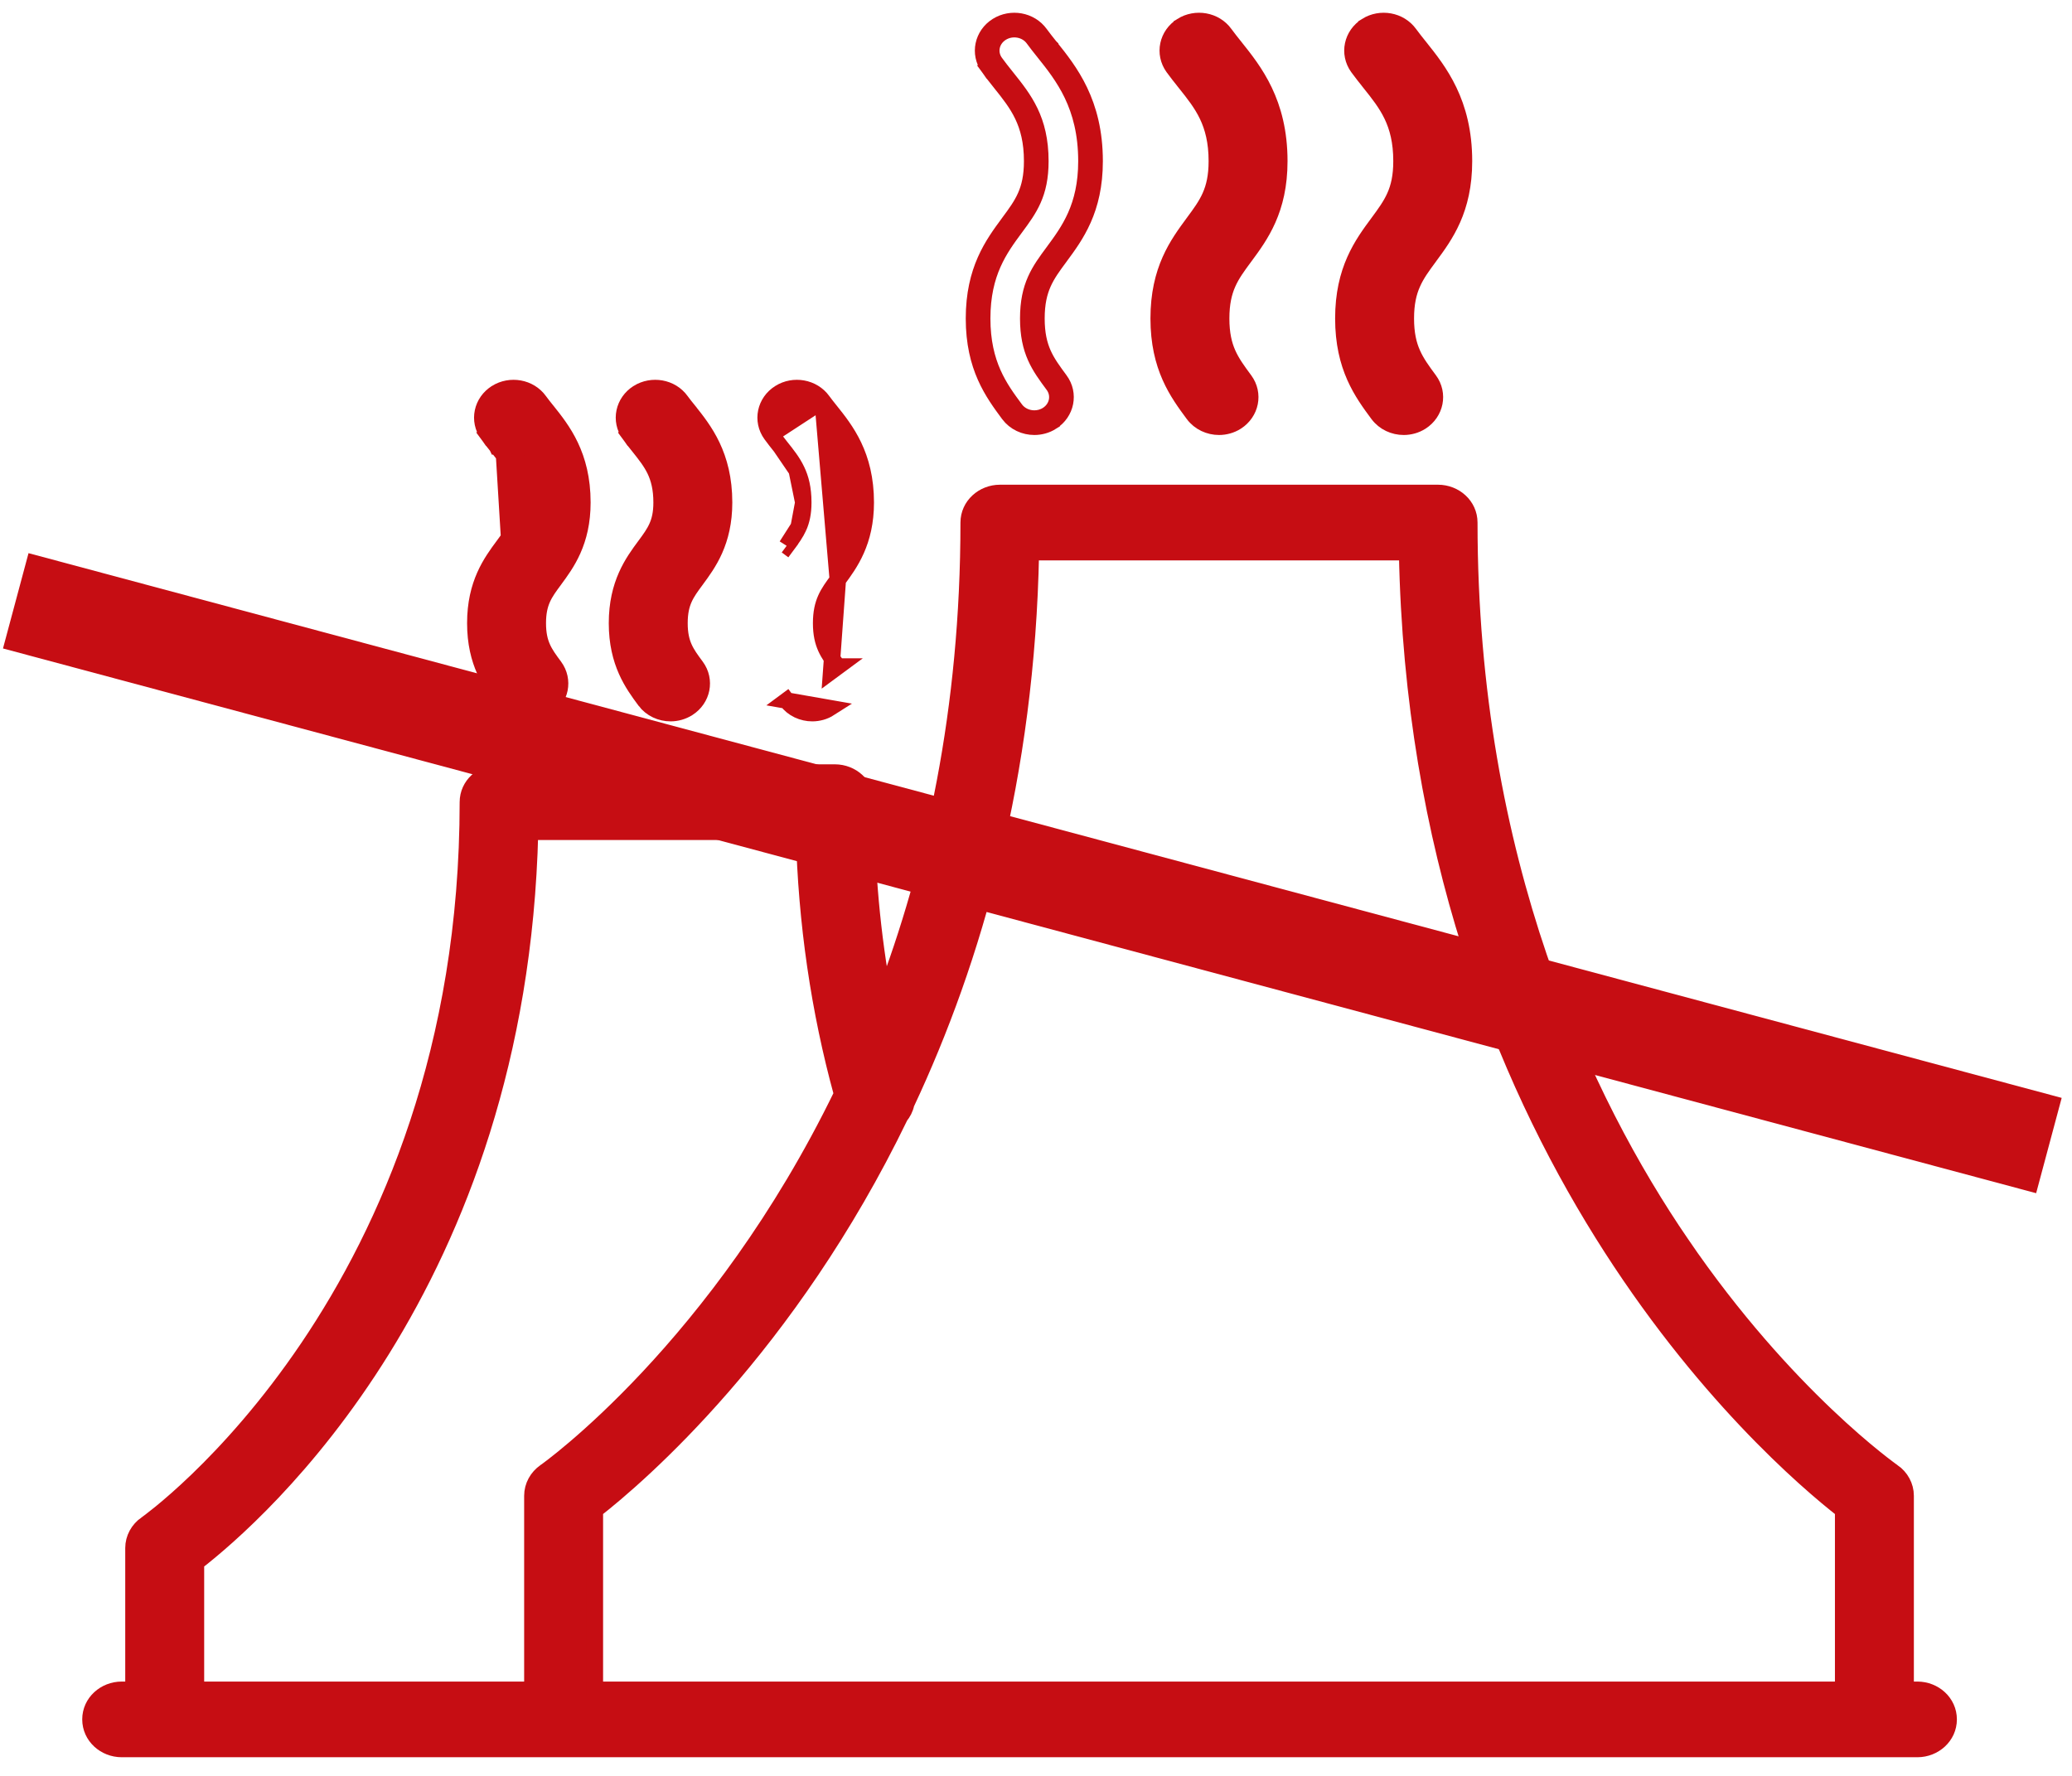 <svg width="63" height="54" viewBox="0 0 63 54" fill="none" xmlns="http://www.w3.org/2000/svg">
<path d="M57.551 44.754L57.55 44.754C57.55 44.754 57.537 44.745 57.512 44.727C57.504 44.721 57.495 44.714 57.484 44.707C57.462 44.69 57.434 44.67 57.401 44.645C57.305 44.574 57.165 44.466 56.988 44.323C56.633 44.037 56.128 43.608 55.524 43.033C54.315 41.883 52.712 40.152 51.118 37.817L50.912 37.958L51.118 37.817C48.181 33.515 44.675 26.215 44.675 15.89C44.675 15.375 44.233 14.989 43.725 14.989H30.403C29.896 14.989 29.453 15.375 29.453 15.89C29.453 21.59 28.388 26.392 26.874 30.348C26.518 28.429 26.336 26.437 26.336 24.391C26.336 23.877 25.893 23.491 25.386 23.491H15.176C14.669 23.491 14.226 23.877 14.226 24.391C14.226 31.907 11.799 37.382 9.364 40.984C8.145 42.786 6.925 44.121 6.004 45.008C5.544 45.451 5.159 45.782 4.886 46.005C4.75 46.115 4.643 46.199 4.568 46.256C4.53 46.284 4.501 46.305 4.481 46.32L4.458 46.337L4.451 46.342C4.45 46.343 4.449 46.343 4.449 46.343L4.449 46.343C4.208 46.51 4.058 46.779 4.058 47.071V51.382H3.7C3.192 51.382 2.75 51.768 2.75 52.282C2.75 52.796 3.192 53.183 3.7 53.183H58.3C58.807 53.183 59.25 52.796 59.25 52.282C59.25 51.768 58.807 51.382 58.3 51.382H57.942V45.483C57.942 45.19 57.792 44.921 57.551 44.754ZM27.552 33.561C29.614 29.173 31.214 23.604 31.344 16.79H42.784C43.13 34.9 53.849 44.203 56.042 45.917V51.382H18.087V45.917C19.431 44.866 23.97 40.965 27.368 33.94C27.451 33.838 27.523 33.711 27.552 33.561ZM5.958 51.382V47.511C7.857 46.041 15.783 39.09 16.116 25.292H24.447C24.516 28.062 24.909 30.737 25.605 33.269C23.727 37.133 21.495 39.987 19.719 41.885C18.825 42.84 18.047 43.553 17.488 44.029C17.209 44.267 16.985 44.446 16.828 44.567C16.75 44.628 16.689 44.673 16.646 44.705C16.625 44.72 16.608 44.733 16.597 44.741L16.583 44.751L16.579 44.753L16.578 44.754C16.337 44.921 16.187 45.19 16.187 45.483V51.382H5.958Z" fill="#C60D13" stroke="#C60D13" stroke-width="0.5"/>
<path d="M30.26 1.902L30.058 2.048C30.162 2.193 30.275 2.335 30.385 2.473C30.396 2.487 30.406 2.5 30.417 2.514L30.417 2.514L30.418 2.514C30.682 2.845 30.919 3.142 31.094 3.507C31.266 3.867 31.383 4.302 31.383 4.9C31.383 5.366 31.305 5.693 31.183 5.968C31.059 6.248 30.886 6.484 30.67 6.775L30.67 6.775L30.669 6.777C30.189 7.427 29.614 8.205 29.614 9.684C29.614 11.166 30.19 11.944 30.671 12.594L30.671 12.594L30.671 12.594C30.859 12.847 31.155 12.977 31.45 12.977C31.631 12.977 31.817 12.928 31.98 12.824L31.98 12.823C32.415 12.546 32.536 11.977 32.227 11.56L32.227 11.56C32.012 11.268 31.838 11.033 31.714 10.752C31.593 10.478 31.514 10.151 31.514 9.684C31.514 9.218 31.593 8.891 31.714 8.617C31.838 8.336 32.011 8.1 32.227 7.809L32.227 7.809L32.228 7.807C32.708 7.158 33.283 6.379 33.283 4.9C33.283 3.113 32.518 2.158 31.932 1.426L31.932 1.425L31.932 1.425L31.926 1.419C31.818 1.284 31.717 1.157 31.623 1.028L31.623 1.028C31.326 0.618 30.743 0.52 30.317 0.787M30.26 1.902L30.058 2.049C29.753 1.628 29.88 1.061 30.317 0.787M30.26 1.902C30.044 1.604 30.129 1.2 30.449 0.999C30.769 0.798 31.205 0.876 31.421 1.174C31.518 1.308 31.623 1.439 31.73 1.573L31.737 1.582C32.314 2.303 33.033 3.202 33.033 4.9C33.033 6.297 32.498 7.021 32.027 7.659L32.026 7.661C31.6 8.236 31.264 8.69 31.264 9.684C31.264 10.678 31.6 11.133 32.025 11.707L32.026 11.708C32.245 12.004 32.164 12.409 31.845 12.613C31.724 12.69 31.586 12.727 31.45 12.727C31.227 12.727 31.008 12.629 30.872 12.445C30.399 11.807 29.864 11.083 29.864 9.684C29.864 8.287 30.399 7.563 30.87 6.925L30.871 6.924C31.297 6.348 31.633 5.894 31.633 4.9C31.633 3.633 31.137 3.014 30.613 2.358L30.613 2.358C30.602 2.345 30.591 2.331 30.581 2.318C30.47 2.179 30.361 2.042 30.26 1.902ZM30.317 0.787C30.317 0.787 30.317 0.787 30.317 0.787L30.449 0.999L30.317 0.787C30.317 0.787 30.317 0.787 30.317 0.787Z" fill="#C60D13" stroke="#C60D13" stroke-width="0.5"/>
<path d="M36.286 12.594L36.286 12.594C36.474 12.847 36.771 12.977 37.065 12.977C37.246 12.977 37.432 12.928 37.595 12.824L37.595 12.824C38.03 12.546 38.151 11.978 37.842 11.56L37.842 11.56C37.627 11.269 37.454 11.033 37.329 10.752C37.208 10.478 37.13 10.151 37.13 9.684C37.13 9.218 37.208 8.891 37.329 8.617C37.453 8.336 37.626 8.101 37.842 7.809L37.842 7.809L37.844 7.807C38.323 7.158 38.898 6.379 38.898 4.9C38.898 3.115 38.134 2.16 37.55 1.428L37.548 1.427C37.548 1.427 37.548 1.427 37.548 1.427C37.544 1.421 37.539 1.415 37.535 1.41C37.43 1.278 37.331 1.154 37.239 1.028C36.944 0.618 36.36 0.52 35.933 0.786L35.933 0.786L35.933 0.787C35.495 1.06 35.369 1.627 35.673 2.048C35.785 2.204 35.907 2.355 36.026 2.504L36.034 2.514C36.034 2.514 36.034 2.514 36.034 2.515C36.298 2.845 36.535 3.143 36.71 3.508C36.882 3.868 36.998 4.302 36.998 4.9C36.998 5.366 36.92 5.693 36.798 5.968C36.674 6.248 36.501 6.484 36.285 6.775L36.285 6.775L36.284 6.777C35.804 7.427 35.23 8.205 35.23 9.684C35.23 11.166 35.805 11.944 36.286 12.594L36.286 12.594Z" fill="#C60D13" stroke="#C60D13" stroke-width="0.5"/>
<path d="M41.901 12.594L41.901 12.594C42.089 12.847 42.386 12.977 42.68 12.977C42.862 12.977 43.047 12.928 43.21 12.824L43.21 12.824C43.645 12.546 43.766 11.978 43.457 11.56L43.457 11.56C43.242 11.269 43.069 11.033 42.945 10.753C42.823 10.479 42.745 10.152 42.745 9.684C42.745 9.218 42.823 8.891 42.945 8.617C43.069 8.336 43.242 8.1 43.457 7.809C43.457 7.809 43.457 7.809 43.457 7.809L43.458 7.807C43.938 7.158 44.513 6.38 44.513 4.9C44.513 3.115 43.749 2.16 43.165 1.428L43.164 1.427C43.164 1.427 43.164 1.427 43.163 1.427C43.159 1.421 43.154 1.415 43.15 1.41C43.045 1.278 42.946 1.154 42.854 1.028C42.557 0.619 41.975 0.52 41.548 0.786L41.548 0.786L41.548 0.787C41.111 1.06 40.984 1.627 41.288 2.048C41.401 2.204 41.522 2.355 41.641 2.504L41.649 2.514C41.649 2.514 41.649 2.514 41.649 2.515C41.913 2.845 42.15 3.143 42.325 3.508C42.497 3.868 42.613 4.302 42.613 4.9C42.613 5.366 42.535 5.694 42.413 5.968C42.289 6.248 42.116 6.484 41.901 6.776C41.901 6.776 41.901 6.776 41.901 6.776L41.9 6.777C41.42 7.426 40.845 8.205 40.845 9.684C40.845 11.166 41.42 11.944 41.9 12.593L41.901 12.594Z" fill="#C60D13" stroke="#C60D13" stroke-width="0.5"/>
<path d="M15.033 13.063L14.83 13.209C14.92 13.334 15.018 13.455 15.112 13.573L15.113 13.575C15.113 13.575 15.114 13.575 15.114 13.575C15.317 13.83 15.486 14.043 15.608 14.299C15.728 14.55 15.808 14.852 15.808 15.279C15.808 15.605 15.753 15.832 15.668 16.021C15.581 16.217 15.46 16.383 15.302 16.597L15.302 16.597L15.3 16.599C14.936 17.092 14.452 17.748 14.452 18.949C14.452 20.151 14.936 20.807 15.301 21.3L15.302 21.301L15.302 21.302C15.49 21.555 15.786 21.685 16.081 21.685C16.262 21.685 16.448 21.635 16.611 21.531L16.611 21.531C17.046 21.254 17.166 20.685 16.858 20.267L16.858 20.267C16.7 20.054 16.578 19.888 16.491 19.692C16.407 19.503 16.352 19.276 16.352 18.949C16.352 18.622 16.407 18.396 16.491 18.206C16.578 18.01 16.7 17.844 16.858 17.631L16.859 17.629C17.223 17.136 17.708 16.48 17.708 15.279C17.708 13.839 17.094 13.07 16.63 12.489L16.628 12.487L16.628 12.487L16.627 12.486C16.544 12.383 16.467 12.287 16.396 12.189C16.1 11.779 15.517 11.682 15.091 11.947L15.091 11.947L15.09 11.948C14.653 12.221 14.526 12.788 14.831 13.209L15.033 13.063ZM15.033 13.063C14.817 12.764 14.902 12.36 15.223 12.159L15.503 16.745C15.813 16.326 16.058 15.994 16.058 15.279C16.058 14.357 15.711 13.922 15.309 13.419L15.309 13.419C15.213 13.299 15.119 13.182 15.033 13.063Z" fill="#C60D13" stroke="#C60D13" stroke-width="0.5"/>
<path d="M19.341 13.063L19.138 13.209C19.228 13.334 19.326 13.455 19.42 13.573L19.422 13.575C19.422 13.575 19.422 13.575 19.422 13.575C19.625 13.83 19.794 14.043 19.917 14.299C20.036 14.55 20.116 14.852 20.116 15.279C20.116 15.605 20.061 15.832 19.976 16.021C19.889 16.217 19.768 16.383 19.61 16.597L19.61 16.597L19.608 16.599C19.244 17.092 18.76 17.748 18.76 18.949C18.76 20.151 19.244 20.807 19.609 21.3L19.61 21.301L19.61 21.302C19.798 21.555 20.094 21.685 20.389 21.685C20.57 21.685 20.756 21.635 20.919 21.531L20.919 21.531C21.354 21.254 21.474 20.685 21.166 20.267L21.166 20.267C21.008 20.054 20.886 19.888 20.799 19.692C20.715 19.503 20.66 19.276 20.66 18.949C20.66 18.622 20.715 18.396 20.799 18.206C20.886 18.01 21.008 17.844 21.166 17.631L21.167 17.629C21.531 17.136 22.016 16.48 22.016 15.279C22.016 13.839 21.402 13.07 20.938 12.489L20.936 12.487L20.936 12.487L20.936 12.486C20.852 12.383 20.776 12.287 20.704 12.189C20.409 11.779 19.825 11.682 19.399 11.947L19.399 11.947L19.398 11.948C18.961 12.221 18.834 12.788 19.139 13.209L19.341 13.063ZM19.341 13.063C19.125 12.764 19.21 12.36 19.531 12.159M19.341 13.063C19.427 13.182 19.521 13.299 19.617 13.419L19.617 13.419C20.019 13.922 20.366 14.357 20.366 15.279C20.366 15.994 20.121 16.326 19.811 16.745L19.81 16.746C19.454 17.229 19.01 17.83 19.01 18.949C19.01 20.069 19.454 20.67 19.811 21.152L19.811 21.153C19.947 21.336 20.166 21.435 20.389 21.435C20.525 21.435 20.663 21.398 20.784 21.32C21.103 21.117 21.184 20.712 20.965 20.416C20.654 19.997 20.41 19.665 20.41 18.949C20.41 18.233 20.654 17.902 20.965 17.482L20.965 17.482C21.322 16.999 21.766 16.398 21.766 15.279C21.766 13.927 21.198 13.215 20.741 12.643L20.741 12.643C20.658 12.54 20.577 12.439 20.502 12.336L19.531 12.159M19.531 12.159L19.531 12.159L19.531 12.159Z" fill="#C60D13" stroke="#C60D13" stroke-width="0.5"/>
<path d="M25.474 17.631L25.474 17.631C25.316 17.845 25.194 18.011 25.107 18.207C25.023 18.396 24.967 18.623 24.967 18.95C24.967 19.276 25.023 19.503 25.107 19.692C25.194 19.888 25.316 20.054 25.473 20.267C25.473 20.267 25.473 20.267 25.474 20.267L25.272 20.416L25.474 17.631ZM25.474 17.631L25.476 17.629C25.84 17.136 26.324 16.48 26.324 15.279C26.324 13.838 25.709 13.069 25.244 12.488L25.243 12.486C25.243 12.486 25.243 12.486 25.243 12.486C25.236 12.477 25.229 12.468 25.221 12.459C25.146 12.365 25.076 12.278 25.012 12.189L25.012 12.189M25.474 17.631L25.012 12.189M25.012 12.189C24.716 11.78 24.131 11.68 23.705 11.949C23.268 12.222 23.141 12.789 23.447 13.21L23.447 13.21M25.012 12.189L23.447 13.21M23.447 13.21C23.537 13.335 23.634 13.456 23.728 13.575L23.729 13.575M23.447 13.21L23.729 13.575M23.729 13.575C23.933 13.83 24.102 14.043 24.224 14.3M23.729 13.575L24.224 14.3M24.224 14.3C24.345 14.55 24.424 14.852 24.424 15.279M24.224 14.3L24.424 15.279M24.424 15.279C24.424 15.606 24.369 15.832 24.285 16.022M24.424 15.279L24.285 16.022M24.285 16.022C24.197 16.217 24.076 16.384 23.918 16.597M24.285 16.022L23.918 16.597M23.918 16.597L24.119 16.746L23.918 16.597ZM25.228 21.531L25.228 21.531L23.919 21.302L24.12 21.153L23.919 21.302L23.919 21.302C24.106 21.555 24.403 21.685 24.697 21.685C24.879 21.685 25.064 21.636 25.228 21.531Z" fill="#C60D13" stroke="#C60D13" stroke-width="0.5"/>
<line x1="0.479" y1="18.269" x2="62.298" y2="34.833" stroke="#C60D13" stroke-width="3"/>
</svg>